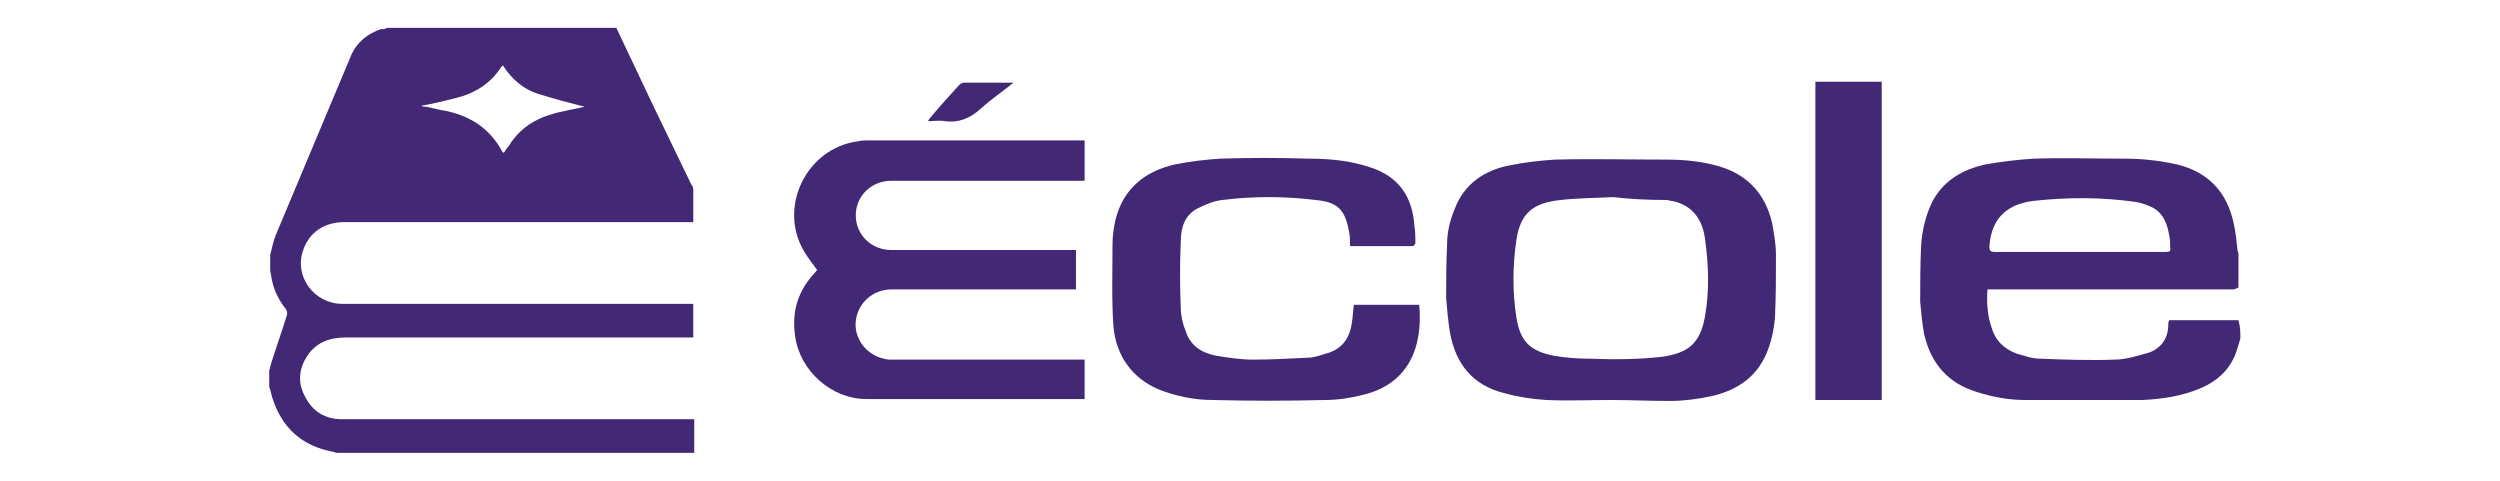 <?xml version="1.0" encoding="utf-8"?>
<!-- Generator: Adobe Illustrator 23.0.1, SVG Export Plug-In . SVG Version: 6.00 Build 0)  -->
<svg version="1.1" id="レイヤー_1" xmlns="http://www.w3.org/2000/svg" xmlns:xlink="http://www.w3.org/1999/xlink" x="0px"
	 y="0px" viewBox="0 0 260 50" style="enable-background:new 0 0 260 50;" xml:space="preserve">
<style type="text/css">
	.st0{fill:#422875;}
</style>
<g>
	<path class="st0" d="M64.1,2.9c1.2,2.5,2.4,5.1,3.6,7.6c1.4,2.9,2.8,5.8,4.2,8.7c0.1,0.1,0.2,0.3,0.2,0.5c0,1.1,0,2.2,0,3.4
		c-0.2,0-0.4,0-0.6,0c-11.9,0-23.8,0-35.7,0c-2.1,0-3.7,1.1-4.3,3c-0.9,2.7,1.2,5.5,4.1,5.5c11.9,0,23.9,0,35.8,0c0.2,0,0.4,0,0.7,0
		c0,1.1,0,2.3,0,3.5c-0.2,0-0.4,0-0.7,0c-11.8,0-23.6,0-35.4,0c-1.6,0-2.9,0.4-3.9,1.7c-1,1.4-1.2,2.9-0.4,4.4
		c0.8,1.6,2.1,2.4,3.9,2.4c5.6,0,11.1,0,16.7,0c6.4,0,12.7,0,19.1,0c0.2,0,0.4,0,0.8,0c0,1.2,0,2.4,0,3.5c-12.4,0-24.8,0-37.2,0
		c-0.1,0-0.2-0.1-0.3-0.1c-3.3-0.6-5.4-2.5-6.4-5.7c-0.1-0.4-0.2-0.8-0.3-1.1c0-0.6,0-1.1,0-1.7c0.1-0.2,0.1-0.4,0.2-0.7
		c0.5-1.6,1.1-3.3,1.6-4.9c0.1-0.3,0.1-0.5-0.1-0.8c-0.8-1-1.3-2.1-1.5-3.4c0-0.2-0.1-0.4-0.1-0.6c0-0.5,0-1.1,0-1.6
		c0.2-0.7,0.3-1.4,0.6-2.1c2.6-6.2,5.2-12.4,7.8-18.6c0.6-1.4,1.7-2.3,3.2-2.8C39.8,3.1,40,3,40.3,2.9C48.2,2.9,56.1,2.9,64.1,2.9z
		 M52.3,6.8c-0.1,0.1-0.2,0.2-0.2,0.2c-1.1,1.7-2.7,2.7-4.7,3.2c-1.2,0.3-2.4,0.6-3.6,0.8c0.2,0.1,0.3,0.1,0.5,0.1
		c0.6,0.1,1.2,0.3,1.9,0.4c2.6,0.5,4.7,1.8,6,4.2c0,0.1,0.1,0.1,0.2,0.2c0.2-0.3,0.3-0.5,0.5-0.7c0.9-1.5,2.2-2.5,3.8-3.1
		c0.6-0.2,1.2-0.4,1.8-0.5c0.8-0.2,1.5-0.3,2.3-0.5c-1.6-0.4-3.1-0.8-4.7-1.3C54.4,9.3,53.2,8.2,52.3,6.8z"/>
	<path class="st0" d="M233,35.2c-0.1,0.3-0.2,0.7-0.3,1c-0.6,2.1-2,3.4-3.9,4.2c-1.9,0.8-3.9,1.1-6,1.2c-4.1,0-8.1,0-12.2,0
		c-1.7,0-3.3-0.3-4.9-0.8c-3.1-0.9-4.9-3-5.6-6.1c-0.2-1.1-0.3-2.2-0.4-3.3c0-1.9,0-3.9,0.1-5.9c0.1-1.6,0.5-3.2,1.2-4.6
		c1.2-2.2,3.2-3.3,5.5-3.8c1.7-0.3,3.4-0.5,5-0.6c3.1-0.1,6.3,0,9.5,0c1.8,0,3.6,0.2,5.4,0.6c3.3,0.8,5.2,2.9,5.9,6.1
		c0.2,0.9,0.3,1.8,0.4,2.8c0,0.1,0.1,0.3,0.1,0.4c0,1.2,0,2.3,0,3.5c-0.2,0.1-0.4,0.2-0.6,0.2c-1.1,0-2.1,0-3.2,0
		c-7.2,0-14.5,0-21.7,0c-0.2,0-0.4,0-0.6,0c-0.1,1.4,0,2.7,0.4,3.9c0.4,1.4,1.3,2.3,2.7,2.8c0.8,0.2,1.5,0.5,2.3,0.5
		c2.6,0.1,5.2,0.2,7.8,0.1c1.2,0,2.4-0.4,3.5-0.7c1.3-0.4,2.1-1.5,2.1-2.9c0-0.2,0-0.3,0.1-0.5c2.4,0,4.8,0,7.2,0
		C233,34,233,34.6,233,35.2z M216.3,26.2c2,0,4.1,0,6.1,0c1,0,1.9,0,2.9,0c0.3,0,0.5-0.1,0.4-0.4c0-0.4,0-0.9-0.1-1.3
		c-0.2-1.2-0.6-2.3-1.7-2.9c-0.6-0.3-1.2-0.5-1.8-0.6c-3.5-0.5-7.1-0.5-10.7-0.1c-2.9,0.4-4.3,2-4.5,4.7c0,0.5,0.1,0.6,0.6,0.6
		C210.5,26.2,213.4,26.2,216.3,26.2z"/>
	<path class="st0" d="M167.5,41.6c-2.2,0-4.5,0.1-6.7,0c-1.4-0.1-2.9-0.3-4.3-0.7c-3.3-0.8-5.1-3-5.7-6.3c-0.2-1.2-0.3-2.4-0.4-3.6
		c0-1.9,0-3.7,0.1-5.6c0-1.3,0.3-2.5,0.8-3.7c1-2.6,3.1-4,5.7-4.5c1.5-0.3,3.1-0.5,4.7-0.6c3.9-0.1,7.8,0,11.7,0
		c1.8,0,3.7,0.2,5.4,0.7c3,0.9,4.8,2.9,5.5,5.9c0.2,1.1,0.4,2.2,0.4,3.3c0,2.1,0,4.3-0.1,6.5c-0.1,1.3-0.4,2.6-0.9,3.8
		c-1.1,2.5-3.1,3.8-5.7,4.4c-1.4,0.3-2.9,0.5-4.3,0.5C171.6,41.7,169.6,41.6,167.5,41.6C167.5,41.6,167.5,41.6,167.5,41.6z
		 M167.8,20.5c-2,0.1-3.8,0.1-5.5,0.3c-2.9,0.3-4.2,1.4-4.6,4.2c-0.4,2.7-0.4,5.4,0,8c0.4,2.5,1.4,3.5,3.9,4
		c1.2,0.2,2.4,0.3,3.6,0.3c2.6,0.1,5.1,0.1,7.7-0.2c2.7-0.4,3.9-1.4,4.4-4.1c0.5-2.7,0.4-5.5,0-8.3c-0.3-2-1.4-3.4-3.4-3.8
		c-0.2,0-0.4-0.1-0.6-0.1C171.4,20.8,169.4,20.7,167.8,20.5z"/>
	<path class="st0" d="M112.8,37.4c0,1.4,0,2.7,0,4.1c-0.2,0-0.4,0-0.5,0c-7.4,0-14.8,0-22.2,0c-3.6,0-6.9-2.9-7.4-6.5
		c-0.4-2.6,0.3-4.8,2.1-6.7c0.1-0.1,0.1-0.2,0.2-0.2c-0.5-0.7-1-1.3-1.4-2c-2.7-4.6,0.3-10.7,5.6-11.4c0.4-0.1,0.8-0.1,1.1-0.1
		c7.3,0,14.6,0,22,0c0.2,0,0.3,0,0.5,0c0,1.4,0,2.7,0,4.2c-0.2,0-0.4,0-0.6,0c-6.5,0-13,0-19.5,0c-2.1,0-3.7,1.6-3.7,3.6
		c0,2,1.6,3.6,3.7,3.6c6.2,0,12.3,0,18.5,0c0.2,0,0.4,0,0.7,0c0,1.4,0,2.7,0,4.1c-0.2,0-0.4,0-0.7,0c-6.2,0-12.3,0-18.5,0
		c-1.9,0-3.5,1.4-3.7,3.3c-0.2,1.8,1.1,3.5,2.9,3.9c0.3,0.1,0.6,0.1,0.8,0.1c6.5,0,12.9,0,19.4,0C112.4,37.4,112.5,37.4,112.8,37.4z
		"/>
	<path class="st0" d="M140.8,31.7c2.3,0,4.5,0,6.8,0c0.4,4.4-1.1,8.3-6,9.4c-1.2,0.3-2.5,0.5-3.8,0.5c-3.9,0.1-7.8,0.1-11.7,0
		c-1.9,0-3.8-0.4-5.6-1.1c-2.8-1.2-4.4-3.5-4.7-6.5c-0.2-2.8-0.1-5.7-0.1-8.5c0-0.9,0.1-1.7,0.3-2.6c0.8-3.3,3.1-5.1,6.2-5.8
		c1.5-0.3,3.1-0.5,4.7-0.6c3.1-0.1,6.1-0.1,9.2,0c2.2,0,4.3,0.2,6.4,0.9c3.1,1,4.4,3.2,4.6,6.1c0.1,0.6,0.1,1.2,0.1,1.8
		c0,0.1-0.2,0.3-0.3,0.3c-2.1,0-4.3,0-6.4,0c0,0-0.1,0-0.1-0.1c0-0.5,0-1-0.1-1.4c-0.4-2.3-1.2-3.1-3.5-3.3c-3.2-0.4-6.5-0.4-9.7,0
		c-0.9,0.1-1.8,0.5-2.6,0.9c-1.3,0.7-1.7,2-1.7,3.4c-0.1,2.3-0.1,4.6,0,6.9c0,0.8,0.2,1.7,0.5,2.4c0.5,1.6,1.7,2.3,3.2,2.6
		c1.3,0.2,2.5,0.4,3.8,0.4c1.9,0,3.8-0.1,5.7-0.2c0.6,0,1.2-0.2,1.8-0.4c1.7-0.4,2.6-1.6,2.8-3.3C140.7,33,140.7,32.4,140.8,31.7z"
		/>
	<path class="st0" d="M188.8,8.5c2.3,0,4.6,0,6.9,0c0,11,0,22,0,33.1c-2.3,0-4.6,0-6.9,0C188.8,30.6,188.8,19.5,188.8,8.5z"/>
	<path class="st0" d="M105.4,8.6c-1.1,0.9-2.3,1.7-3.4,2.7c-1.1,1-2.3,1.5-3.7,1.3c-0.6-0.1-1.2,0-1.8,0c0.1-0.1,0.1-0.2,0.2-0.3
		c1-1.2,2-2.3,3-3.4c0.1-0.1,0.3-0.3,0.5-0.3c1.7,0,3.5,0,5.2,0C105.4,8.5,105.4,8.5,105.4,8.6z"/>
</g>
</svg>
